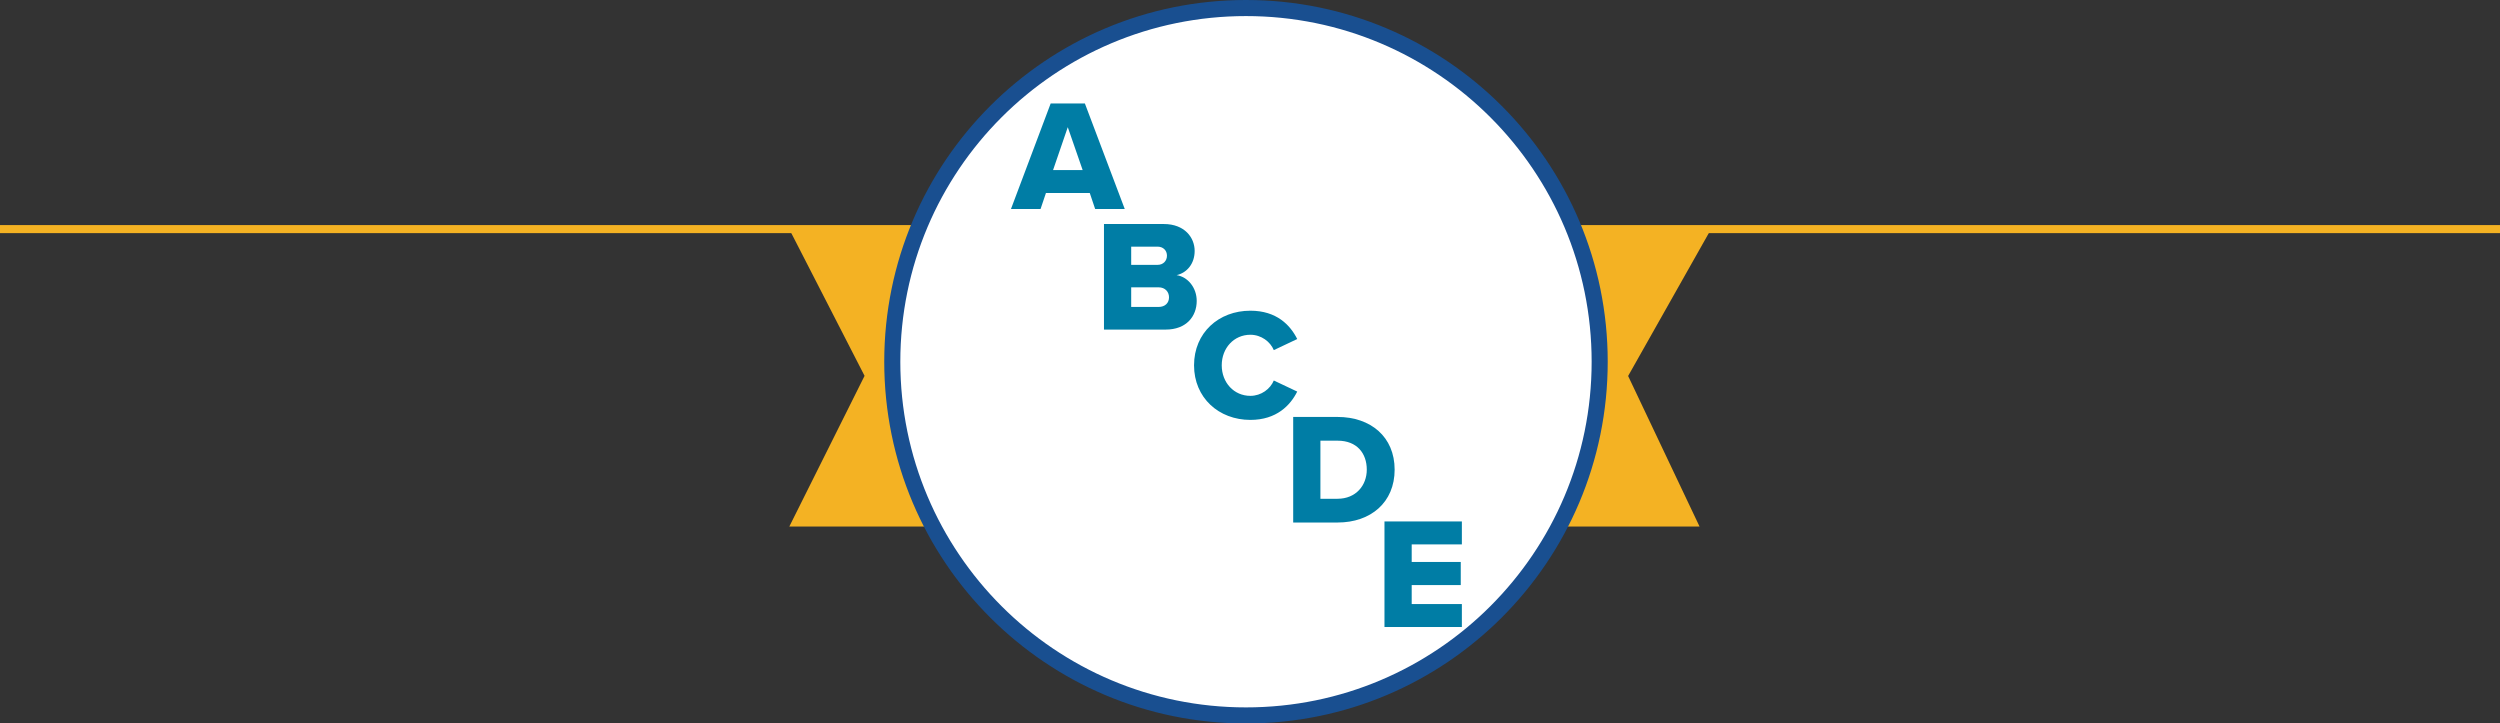 <svg width="311" height="90" viewBox="0 0 311 90" fill="none" xmlns="http://www.w3.org/2000/svg">
<rect x="0" y="0" width="311" height="90" fill="#333333" stroke="none"/>
<line y1="28.5" x2="311" y2="28.5" stroke="#F4B223"/>
<g clip-path="url(#clip0_40000043_3456)">
<path d="M212 29H99L108.113 46.753L99 65H210.633L201.976 46.753L212 29Z" fill="url(#paint0_linear_40000043_3456)" stroke="#F4B223"/>
<path d="M155 89C179.301 89 199 69.3 199 45C199 20.7 179.301 1 155 1C130.699 1 111 20.7 111 45C111 69.3 130.699 89 155 89Z" fill="white" stroke="#194F90" stroke-width="2"/>
<path d="M136.237 26L135.568 24.011H130.115L129.445 26H125.764L130.705 12.868H134.958L139.919 26H136.237ZM132.831 15.821L131.001 21.157H134.682L132.831 15.821Z" fill="#007DA5"/>
<path d="M155.548 52.236C151.61 52.236 148.539 49.48 148.539 45.444C148.539 41.388 151.61 38.652 155.548 38.652C158.816 38.652 160.509 40.443 161.375 42.176L158.462 43.554C158.028 42.511 156.906 41.644 155.548 41.644C153.5 41.644 151.984 43.298 151.984 45.444C151.984 47.59 153.5 49.244 155.548 49.244C156.906 49.244 158.028 48.377 158.462 47.334L161.375 48.712C160.529 50.405 158.816 52.236 155.548 52.236Z" fill="#007DA5"/>
<path d="M160.873 65V51.868H166.386C170.52 51.868 173.493 54.349 173.493 58.424C173.493 62.499 170.52 65 166.405 65H160.873ZM164.259 62.047H166.386C168.689 62.047 170.028 60.373 170.028 58.424C170.028 56.396 168.807 54.821 166.405 54.821H164.259V62.047Z" fill="#007DA5"/>
<path d="M172.229 78V64.868H181.856V67.723H175.615V69.908H181.718V72.783H175.615V75.145H181.856V78H172.229Z" fill="#007DA5"/>
<path d="M137.334 41V27.868H144.776C147.375 27.868 148.615 29.561 148.615 31.215C148.615 32.849 147.611 33.952 146.371 34.227C147.768 34.444 148.871 35.783 148.871 37.436C148.871 39.346 147.591 41 145.012 41H137.334ZM140.72 32.948H144.008C144.697 32.948 145.17 32.455 145.17 31.806C145.17 31.156 144.697 30.683 144.008 30.683H140.72V32.948ZM140.72 38.184H144.126C144.933 38.184 145.426 37.692 145.426 36.983C145.426 36.314 144.953 35.743 144.126 35.743H140.72V38.184Z" fill="#007DA5"/>
</g>
<defs>
<linearGradient id="paint0_linear_40000043_3456" x1="99" y1="47" x2="212" y2="47" gradientUnits="userSpaceOnUse">
<stop stop-color="#F4B223"/>
<stop offset="0.486" stop-color="#F4B223"/>
<stop offset="1" stop-color="#F4B223"/>
</linearGradient>
<clipPath id="clip0_40000043_3456">
<rect width="115" height="90" fill="white" transform="translate(98)"/>
</clipPath>
</defs>
</svg>
